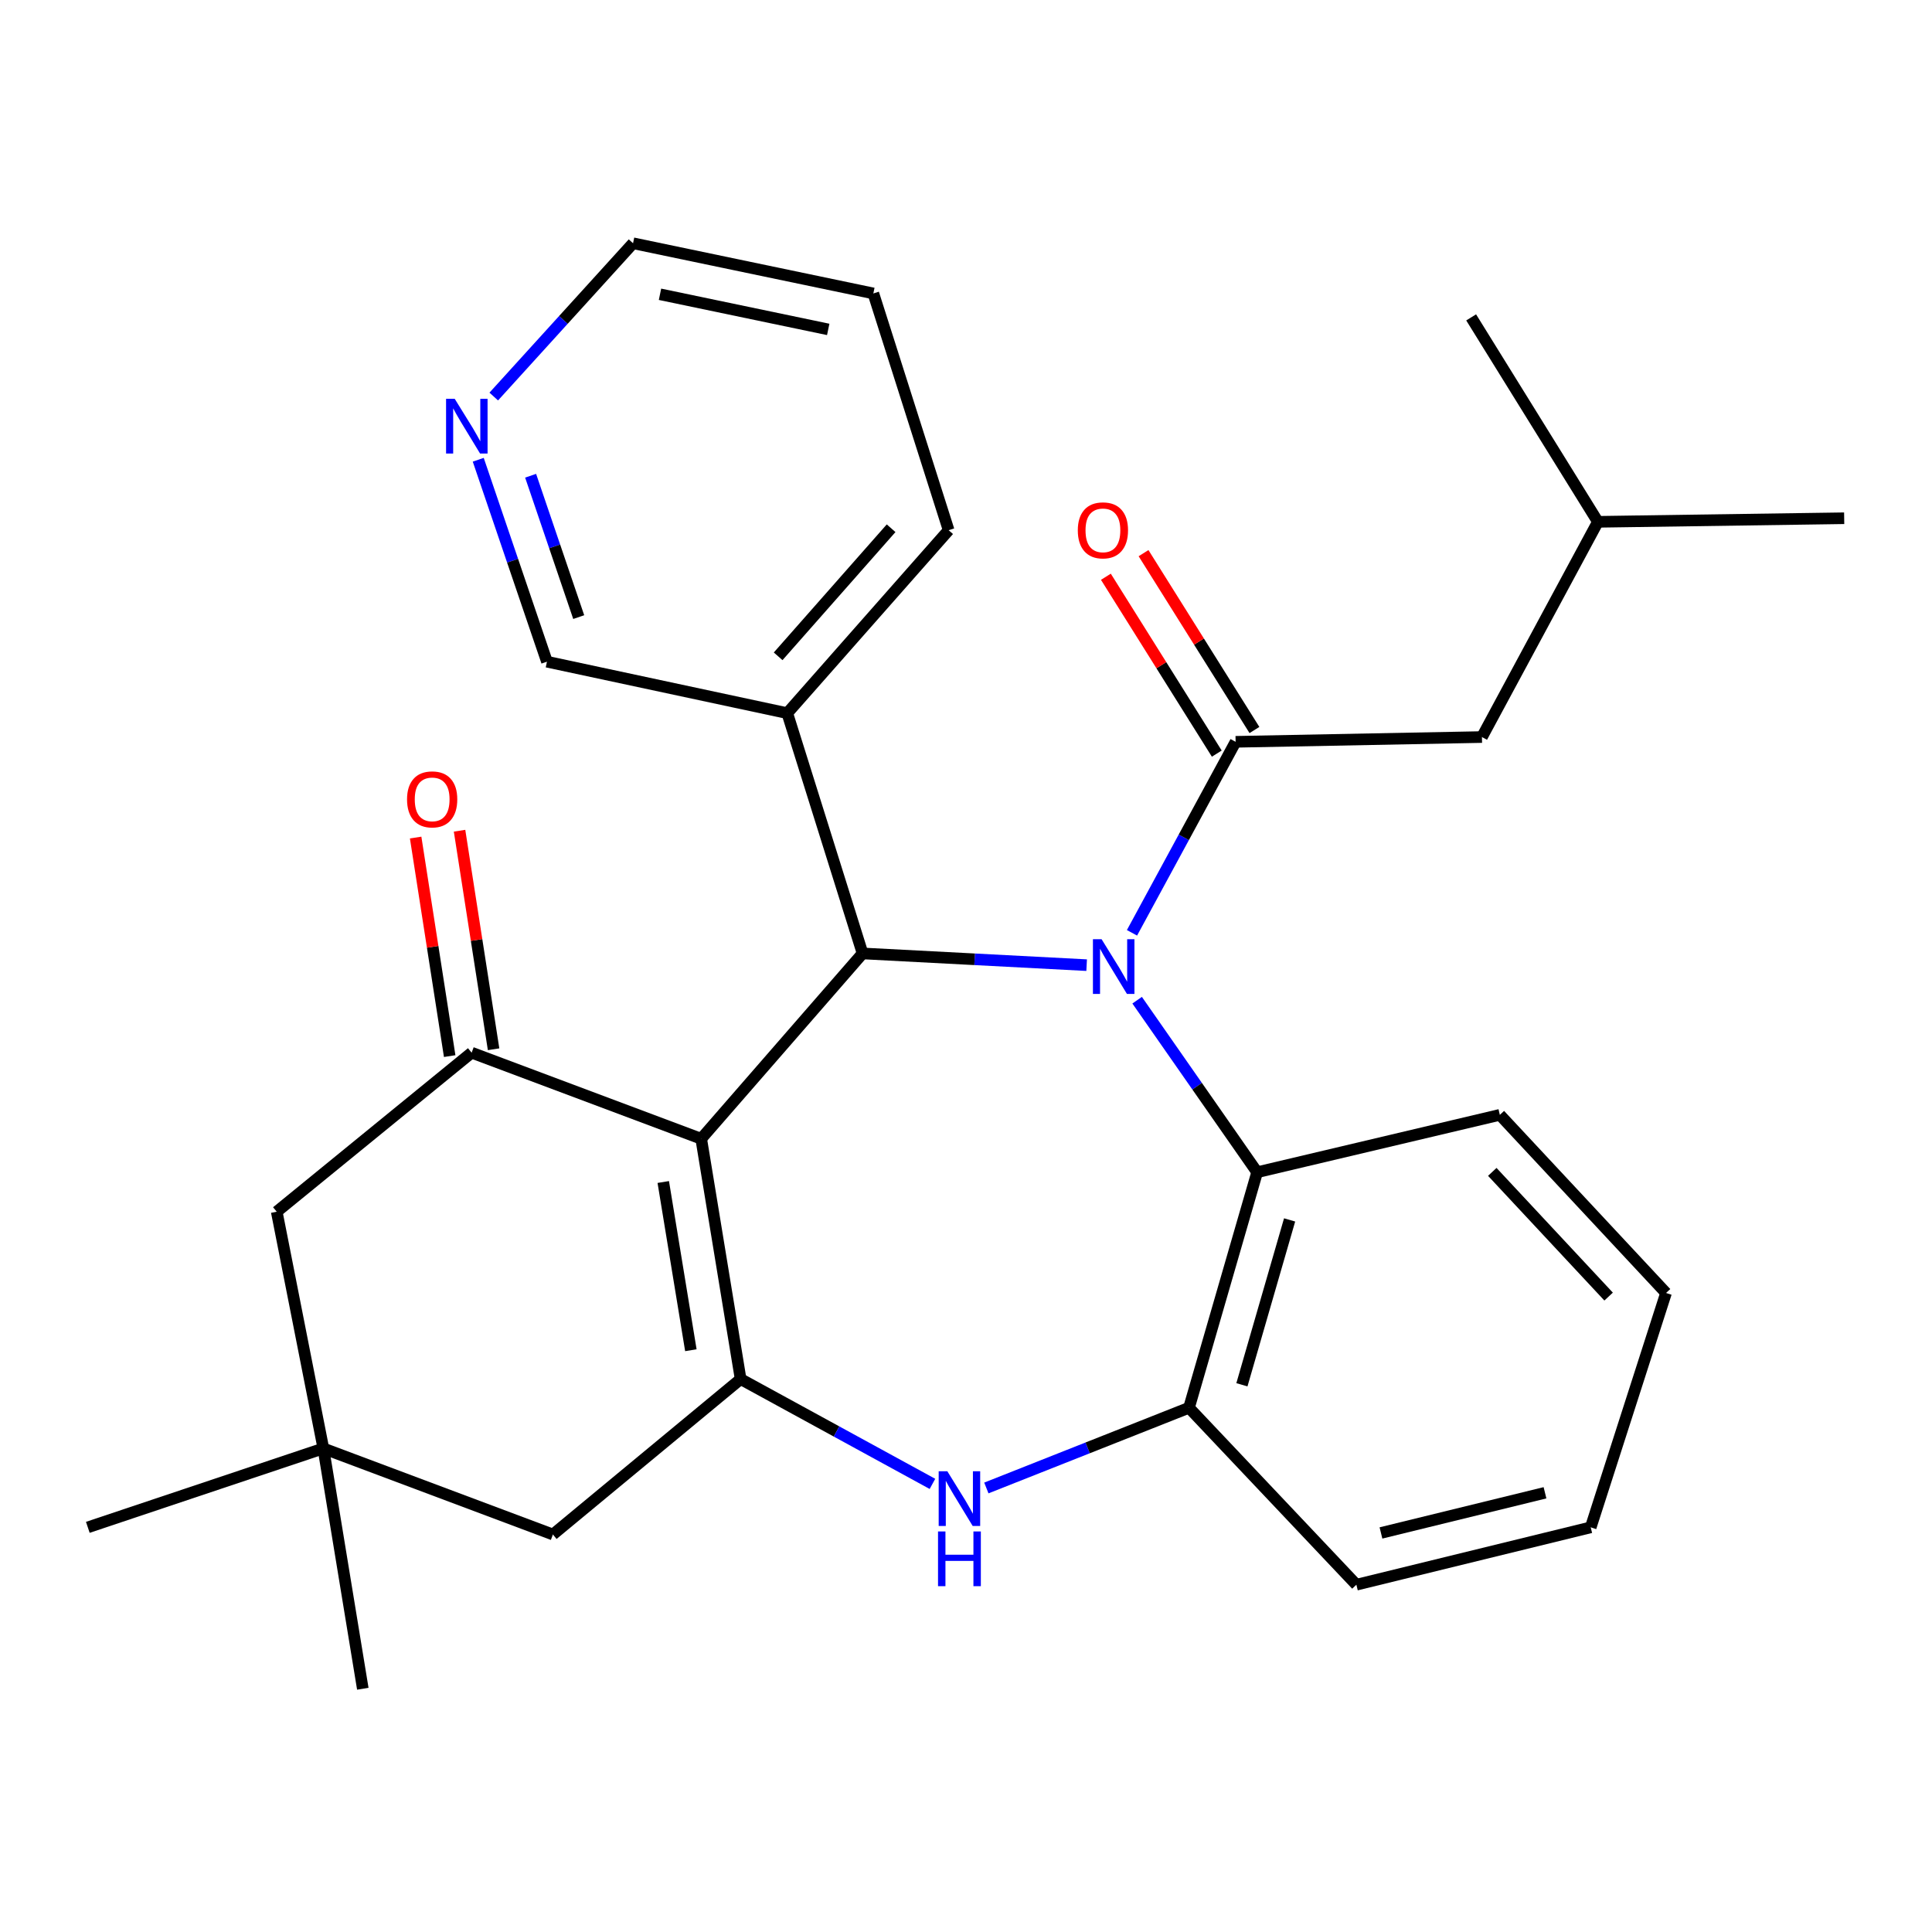 <?xml version='1.0' encoding='iso-8859-1'?>
<svg version='1.1' baseProfile='full'
              xmlns='http://www.w3.org/2000/svg'
                      xmlns:rdkit='http://www.rdkit.org/xml'
                      xmlns:xlink='http://www.w3.org/1999/xlink'
                  xml:space='preserve'
width='1000px' height='1000px' viewBox='0 0 1000 1000'>
<!-- END OF HEADER -->
<rect style='opacity:1.0;fill:#FFFFFF;stroke:none' width='1000' height='1000' x='0' y='0'> </rect>
<path class='bond-1' d='M 562.445,499.562 L 504.459,496.529' style='fill:none;fill-rule:evenodd;stroke:#0000FF;stroke-width:6px;stroke-linecap:butt;stroke-linejoin:miter;stroke-opacity:1' />
<path class='bond-1' d='M 504.459,496.529 L 446.472,493.496' style='fill:none;fill-rule:evenodd;stroke:#000000;stroke-width:6px;stroke-linecap:butt;stroke-linejoin:miter;stroke-opacity:1' />
<path class='bond-3' d='M 585.916,482.825 L 612.733,433.393' style='fill:none;fill-rule:evenodd;stroke:#0000FF;stroke-width:6px;stroke-linecap:butt;stroke-linejoin:miter;stroke-opacity:1' />
<path class='bond-3' d='M 612.733,433.393 L 639.551,383.961' style='fill:none;fill-rule:evenodd;stroke:#000000;stroke-width:6px;stroke-linecap:butt;stroke-linejoin:miter;stroke-opacity:1' />
<path class='bond-6' d='M 588.579,517.699 L 619.636,562.224' style='fill:none;fill-rule:evenodd;stroke:#0000FF;stroke-width:6px;stroke-linecap:butt;stroke-linejoin:miter;stroke-opacity:1' />
<path class='bond-6' d='M 619.636,562.224 L 650.693,606.749' style='fill:none;fill-rule:evenodd;stroke:#000000;stroke-width:6px;stroke-linecap:butt;stroke-linejoin:miter;stroke-opacity:1' />
<path class='bond-0' d='M 362.941,589.422 L 446.472,493.496' style='fill:none;fill-rule:evenodd;stroke:#000000;stroke-width:6px;stroke-linecap:butt;stroke-linejoin:miter;stroke-opacity:1' />
<path class='bond-2' d='M 362.941,589.422 L 383.348,713.805' style='fill:none;fill-rule:evenodd;stroke:#000000;stroke-width:6px;stroke-linecap:butt;stroke-linejoin:miter;stroke-opacity:1' />
<path class='bond-2' d='M 343.305,611.803 L 357.59,698.871' style='fill:none;fill-rule:evenodd;stroke:#000000;stroke-width:6px;stroke-linecap:butt;stroke-linejoin:miter;stroke-opacity:1' />
<path class='bond-4' d='M 362.941,589.422 L 244.117,544.864' style='fill:none;fill-rule:evenodd;stroke:#000000;stroke-width:6px;stroke-linecap:butt;stroke-linejoin:miter;stroke-opacity:1' />
<path class='bond-9' d='M 446.472,493.496 L 407.486,369.126' style='fill:none;fill-rule:evenodd;stroke:#000000;stroke-width:6px;stroke-linecap:butt;stroke-linejoin:miter;stroke-opacity:1' />
<path class='bond-8' d='M 383.348,713.805 L 286.183,794.256' style='fill:none;fill-rule:evenodd;stroke:#000000;stroke-width:6px;stroke-linecap:butt;stroke-linejoin:miter;stroke-opacity:1' />
<path class='bond-29' d='M 383.348,713.805 L 432.991,740.931' style='fill:none;fill-rule:evenodd;stroke:#000000;stroke-width:6px;stroke-linecap:butt;stroke-linejoin:miter;stroke-opacity:1' />
<path class='bond-29' d='M 432.991,740.931 L 482.635,768.058' style='fill:none;fill-rule:evenodd;stroke:#0000FF;stroke-width:6px;stroke-linecap:butt;stroke-linejoin:miter;stroke-opacity:1' />
<path class='bond-12' d='M 639.551,383.961 L 767.051,381.495' style='fill:none;fill-rule:evenodd;stroke:#000000;stroke-width:6px;stroke-linecap:butt;stroke-linejoin:miter;stroke-opacity:1' />
<path class='bond-13' d='M 649.294,377.852 L 620.593,332.081' style='fill:none;fill-rule:evenodd;stroke:#000000;stroke-width:6px;stroke-linecap:butt;stroke-linejoin:miter;stroke-opacity:1' />
<path class='bond-13' d='M 620.593,332.081 L 591.893,286.309' style='fill:none;fill-rule:evenodd;stroke:#FF0000;stroke-width:6px;stroke-linecap:butt;stroke-linejoin:miter;stroke-opacity:1' />
<path class='bond-13' d='M 629.807,390.071 L 601.107,344.3' style='fill:none;fill-rule:evenodd;stroke:#000000;stroke-width:6px;stroke-linecap:butt;stroke-linejoin:miter;stroke-opacity:1' />
<path class='bond-13' d='M 601.107,344.3 L 572.406,298.528' style='fill:none;fill-rule:evenodd;stroke:#FF0000;stroke-width:6px;stroke-linecap:butt;stroke-linejoin:miter;stroke-opacity:1' />
<path class='bond-11' d='M 244.117,544.864 L 143.233,627.181' style='fill:none;fill-rule:evenodd;stroke:#000000;stroke-width:6px;stroke-linecap:butt;stroke-linejoin:miter;stroke-opacity:1' />
<path class='bond-14' d='M 255.48,543.094 L 246.672,486.537' style='fill:none;fill-rule:evenodd;stroke:#000000;stroke-width:6px;stroke-linecap:butt;stroke-linejoin:miter;stroke-opacity:1' />
<path class='bond-14' d='M 246.672,486.537 L 237.864,429.98' style='fill:none;fill-rule:evenodd;stroke:#FF0000;stroke-width:6px;stroke-linecap:butt;stroke-linejoin:miter;stroke-opacity:1' />
<path class='bond-14' d='M 232.754,546.634 L 223.945,490.077' style='fill:none;fill-rule:evenodd;stroke:#000000;stroke-width:6px;stroke-linecap:butt;stroke-linejoin:miter;stroke-opacity:1' />
<path class='bond-14' d='M 223.945,490.077 L 215.137,433.52' style='fill:none;fill-rule:evenodd;stroke:#FF0000;stroke-width:6px;stroke-linecap:butt;stroke-linejoin:miter;stroke-opacity:1' />
<path class='bond-5' d='M 510.536,770.173 L 562.981,749.413' style='fill:none;fill-rule:evenodd;stroke:#0000FF;stroke-width:6px;stroke-linecap:butt;stroke-linejoin:miter;stroke-opacity:1' />
<path class='bond-5' d='M 562.981,749.413 L 615.425,728.653' style='fill:none;fill-rule:evenodd;stroke:#000000;stroke-width:6px;stroke-linecap:butt;stroke-linejoin:miter;stroke-opacity:1' />
<path class='bond-7' d='M 650.693,606.749 L 615.425,728.653' style='fill:none;fill-rule:evenodd;stroke:#000000;stroke-width:6px;stroke-linecap:butt;stroke-linejoin:miter;stroke-opacity:1' />
<path class='bond-7' d='M 667.498,631.427 L 642.81,716.759' style='fill:none;fill-rule:evenodd;stroke:#000000;stroke-width:6px;stroke-linecap:butt;stroke-linejoin:miter;stroke-opacity:1' />
<path class='bond-17' d='M 650.693,606.749 L 776.315,577.04' style='fill:none;fill-rule:evenodd;stroke:#000000;stroke-width:6px;stroke-linecap:butt;stroke-linejoin:miter;stroke-opacity:1' />
<path class='bond-18' d='M 615.425,728.653 L 702.061,820.247' style='fill:none;fill-rule:evenodd;stroke:#000000;stroke-width:6px;stroke-linecap:butt;stroke-linejoin:miter;stroke-opacity:1' />
<path class='bond-32' d='M 286.183,794.256 L 167.371,749.698' style='fill:none;fill-rule:evenodd;stroke:#000000;stroke-width:6px;stroke-linecap:butt;stroke-linejoin:miter;stroke-opacity:1' />
<path class='bond-16' d='M 407.486,369.126 L 283.103,342.496' style='fill:none;fill-rule:evenodd;stroke:#000000;stroke-width:6px;stroke-linecap:butt;stroke-linejoin:miter;stroke-opacity:1' />
<path class='bond-22' d='M 407.486,369.126 L 491.017,274.427' style='fill:none;fill-rule:evenodd;stroke:#000000;stroke-width:6px;stroke-linecap:butt;stroke-linejoin:miter;stroke-opacity:1' />
<path class='bond-22' d='M 402.766,339.706 L 461.238,273.417' style='fill:none;fill-rule:evenodd;stroke:#000000;stroke-width:6px;stroke-linecap:butt;stroke-linejoin:miter;stroke-opacity:1' />
<path class='bond-10' d='M 167.371,749.698 L 143.233,627.181' style='fill:none;fill-rule:evenodd;stroke:#000000;stroke-width:6px;stroke-linecap:butt;stroke-linejoin:miter;stroke-opacity:1' />
<path class='bond-19' d='M 167.371,749.698 L 187.791,874.094' style='fill:none;fill-rule:evenodd;stroke:#000000;stroke-width:6px;stroke-linecap:butt;stroke-linejoin:miter;stroke-opacity:1' />
<path class='bond-20' d='M 167.371,749.698 L 45.455,790.55' style='fill:none;fill-rule:evenodd;stroke:#000000;stroke-width:6px;stroke-linecap:butt;stroke-linejoin:miter;stroke-opacity:1' />
<path class='bond-21' d='M 767.051,381.495 L 827.07,270.095' style='fill:none;fill-rule:evenodd;stroke:#000000;stroke-width:6px;stroke-linecap:butt;stroke-linejoin:miter;stroke-opacity:1' />
<path class='bond-15' d='M 247.538,237.971 L 265.321,290.234' style='fill:none;fill-rule:evenodd;stroke:#0000FF;stroke-width:6px;stroke-linecap:butt;stroke-linejoin:miter;stroke-opacity:1' />
<path class='bond-15' d='M 265.321,290.234 L 283.103,342.496' style='fill:none;fill-rule:evenodd;stroke:#000000;stroke-width:6px;stroke-linecap:butt;stroke-linejoin:miter;stroke-opacity:1' />
<path class='bond-15' d='M 274.648,246.241 L 287.096,282.825' style='fill:none;fill-rule:evenodd;stroke:#0000FF;stroke-width:6px;stroke-linecap:butt;stroke-linejoin:miter;stroke-opacity:1' />
<path class='bond-15' d='M 287.096,282.825 L 299.543,319.409' style='fill:none;fill-rule:evenodd;stroke:#000000;stroke-width:6px;stroke-linecap:butt;stroke-linejoin:miter;stroke-opacity:1' />
<path class='bond-31' d='M 255.564,205.252 L 291.612,165.579' style='fill:none;fill-rule:evenodd;stroke:#0000FF;stroke-width:6px;stroke-linecap:butt;stroke-linejoin:miter;stroke-opacity:1' />
<path class='bond-31' d='M 291.612,165.579 L 327.661,125.906' style='fill:none;fill-rule:evenodd;stroke:#000000;stroke-width:6px;stroke-linecap:butt;stroke-linejoin:miter;stroke-opacity:1' />
<path class='bond-27' d='M 776.315,577.04 L 862.338,669.247' style='fill:none;fill-rule:evenodd;stroke:#000000;stroke-width:6px;stroke-linecap:butt;stroke-linejoin:miter;stroke-opacity:1' />
<path class='bond-27' d='M 772.401,606.561 L 832.616,671.106' style='fill:none;fill-rule:evenodd;stroke:#000000;stroke-width:6px;stroke-linecap:butt;stroke-linejoin:miter;stroke-opacity:1' />
<path class='bond-30' d='M 702.061,820.247 L 823.352,790.55' style='fill:none;fill-rule:evenodd;stroke:#000000;stroke-width:6px;stroke-linecap:butt;stroke-linejoin:miter;stroke-opacity:1' />
<path class='bond-30' d='M 714.785,793.451 L 799.688,772.664' style='fill:none;fill-rule:evenodd;stroke:#000000;stroke-width:6px;stroke-linecap:butt;stroke-linejoin:miter;stroke-opacity:1' />
<path class='bond-24' d='M 827.07,270.095 L 954.545,268.242' style='fill:none;fill-rule:evenodd;stroke:#000000;stroke-width:6px;stroke-linecap:butt;stroke-linejoin:miter;stroke-opacity:1' />
<path class='bond-25' d='M 827.07,270.095 L 761.467,164.279' style='fill:none;fill-rule:evenodd;stroke:#000000;stroke-width:6px;stroke-linecap:butt;stroke-linejoin:miter;stroke-opacity:1' />
<path class='bond-26' d='M 491.017,274.427 L 452.043,151.884' style='fill:none;fill-rule:evenodd;stroke:#000000;stroke-width:6px;stroke-linecap:butt;stroke-linejoin:miter;stroke-opacity:1' />
<path class='bond-23' d='M 327.661,125.906 L 452.043,151.884' style='fill:none;fill-rule:evenodd;stroke:#000000;stroke-width:6px;stroke-linecap:butt;stroke-linejoin:miter;stroke-opacity:1' />
<path class='bond-23' d='M 341.616,152.318 L 428.684,170.502' style='fill:none;fill-rule:evenodd;stroke:#000000;stroke-width:6px;stroke-linecap:butt;stroke-linejoin:miter;stroke-opacity:1' />
<path class='bond-28' d='M 862.338,669.247 L 823.352,790.55' style='fill:none;fill-rule:evenodd;stroke:#000000;stroke-width:6px;stroke-linecap:butt;stroke-linejoin:miter;stroke-opacity:1' />
<path  class='atom-0' d='M 570.179 486.134
L 579.459 501.134
Q 580.379 502.614, 581.859 505.294
Q 583.339 507.974, 583.419 508.134
L 583.419 486.134
L 587.179 486.134
L 587.179 514.454
L 583.299 514.454
L 573.339 498.054
Q 572.179 496.134, 570.939 493.934
Q 569.739 491.734, 569.379 491.054
L 569.379 514.454
L 565.699 514.454
L 565.699 486.134
L 570.179 486.134
' fill='#0000FF'/>
<path  class='atom-6' d='M 490.341 761.529
L 499.621 776.529
Q 500.541 778.009, 502.021 780.689
Q 503.501 783.369, 503.581 783.529
L 503.581 761.529
L 507.341 761.529
L 507.341 789.849
L 503.461 789.849
L 493.501 773.449
Q 492.341 771.529, 491.101 769.329
Q 489.901 767.129, 489.541 766.449
L 489.541 789.849
L 485.861 789.849
L 485.861 761.529
L 490.341 761.529
' fill='#0000FF'/>
<path  class='atom-6' d='M 485.521 792.681
L 489.361 792.681
L 489.361 804.721
L 503.841 804.721
L 503.841 792.681
L 507.681 792.681
L 507.681 821.001
L 503.841 821.001
L 503.841 807.921
L 489.361 807.921
L 489.361 821.001
L 485.521 821.001
L 485.521 792.681
' fill='#0000FF'/>
<path  class='atom-14' d='M 557.868 274.507
Q 557.868 267.707, 561.228 263.907
Q 564.588 260.107, 570.868 260.107
Q 577.148 260.107, 580.508 263.907
Q 583.868 267.707, 583.868 274.507
Q 583.868 281.387, 580.468 285.307
Q 577.068 289.187, 570.868 289.187
Q 564.628 289.187, 561.228 285.307
Q 557.868 281.427, 557.868 274.507
M 570.868 285.987
Q 575.188 285.987, 577.508 283.107
Q 579.868 280.187, 579.868 274.507
Q 579.868 268.947, 577.508 266.147
Q 575.188 263.307, 570.868 263.307
Q 566.548 263.307, 564.188 266.107
Q 561.868 268.907, 561.868 274.507
Q 561.868 280.227, 564.188 283.107
Q 566.548 285.987, 570.868 285.987
' fill='#FF0000'/>
<path  class='atom-15' d='M 210.685 413.751
Q 210.685 406.951, 214.045 403.151
Q 217.405 399.351, 223.685 399.351
Q 229.965 399.351, 233.325 403.151
Q 236.685 406.951, 236.685 413.751
Q 236.685 420.631, 233.285 424.551
Q 229.885 428.431, 223.685 428.431
Q 217.445 428.431, 214.045 424.551
Q 210.685 420.671, 210.685 413.751
M 223.685 425.231
Q 228.005 425.231, 230.325 422.351
Q 232.685 419.431, 232.685 413.751
Q 232.685 408.191, 230.325 405.391
Q 228.005 402.551, 223.685 402.551
Q 219.365 402.551, 217.005 405.351
Q 214.685 408.151, 214.685 413.751
Q 214.685 419.471, 217.005 422.351
Q 219.365 425.231, 223.685 425.231
' fill='#FF0000'/>
<path  class='atom-16' d='M 235.365 206.432
L 244.645 221.432
Q 245.565 222.912, 247.045 225.592
Q 248.525 228.272, 248.605 228.432
L 248.605 206.432
L 252.365 206.432
L 252.365 234.752
L 248.485 234.752
L 238.525 218.352
Q 237.365 216.432, 236.125 214.232
Q 234.925 212.032, 234.565 211.352
L 234.565 234.752
L 230.885 234.752
L 230.885 206.432
L 235.365 206.432
' fill='#0000FF'/>
</svg>
